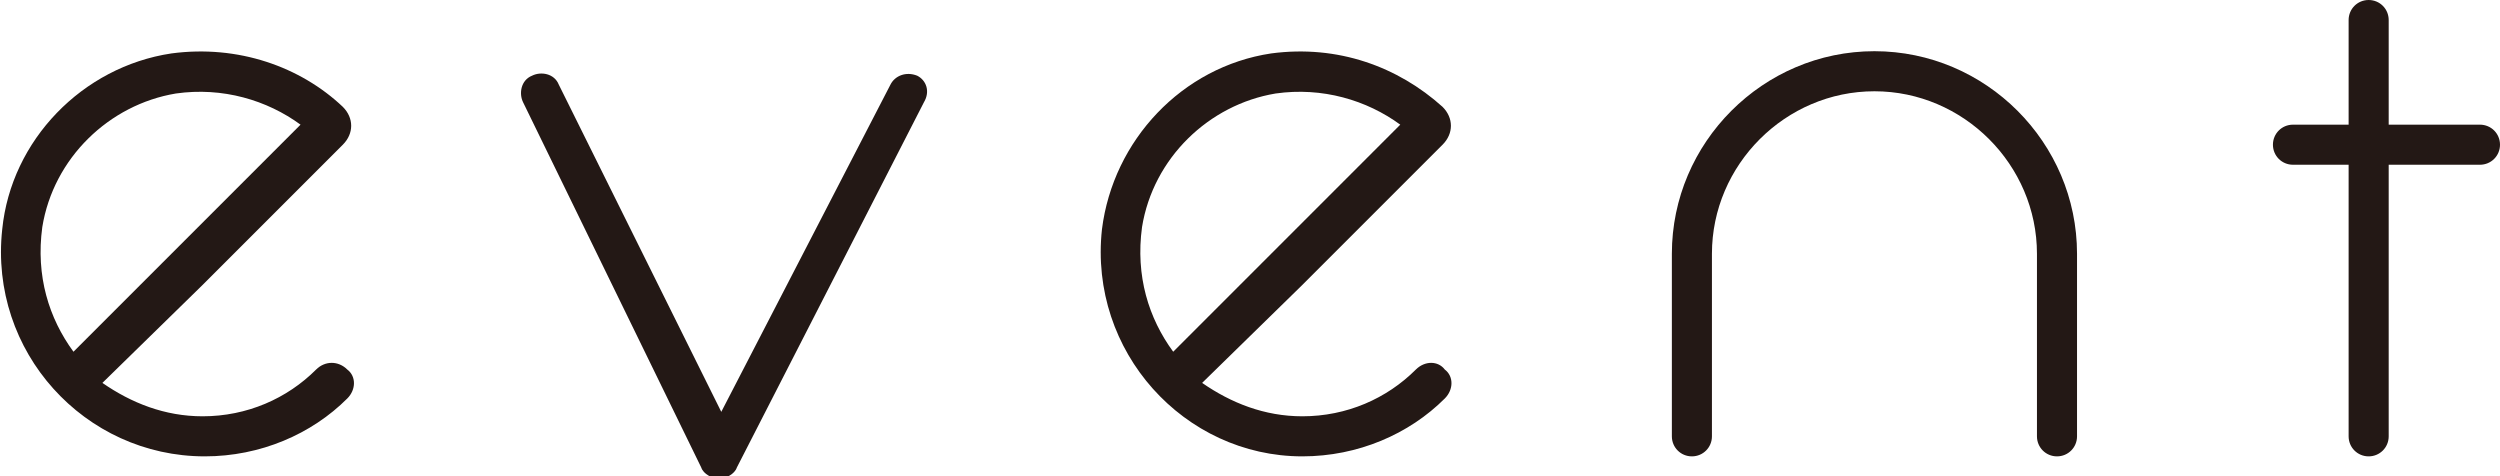 <?xml version="1.0" encoding="utf-8"?>
<!-- Generator: Adobe Illustrator 28.2.0, SVG Export Plug-In . SVG Version: 6.00 Build 0)  -->
<svg version="1.1" id="_レイヤー_2" xmlns="http://www.w3.org/2000/svg" xmlns:xlink="http://www.w3.org/1999/xlink" x="0px"
	 y="0px" viewBox="0 0 112.3 21.4" style="enable-background:new 0 0 112.3 21.4;" xml:space="preserve">
<style type="text/css">
	.st0{fill:#231815;}
</style>
<g>
	<path class="st0" d="M111.4,5.6h-4.1V0.9c0-0.5-0.4-0.9-0.9-0.9s-0.9,0.4-0.9,0.9v4.7H103c-0.5,0-0.9,0.4-0.9,0.9s0.4,0.9,0.9,0.9
		h2.5v12.2c0,0.5,0.4,0.9,0.9,0.9s0.9-0.4,0.9-0.9V7.4h4.1c0.5,0,0.9-0.4,0.9-0.9S111.9,5.6,111.4,5.6L111.4,5.6z"/>
	<path class="st0" d="M84.2,2.3c-5,0-9.1,4.1-9.1,9.1v8.2c0,0.5,0.4,0.9,0.9,0.9s0.9-0.4,0.9-0.9v-8.2c0-4,3.3-7.3,7.3-7.3
		s7.3,3.3,7.3,7.3v8.2c0,0.5,0.4,0.9,0.9,0.9s0.9-0.4,0.9-0.9v-8.2C93.3,6.4,89.2,2.3,84.2,2.3L84.2,2.3z"/>
	<path class="st0" d="M14.2,16.6c-1.3,1.3-3.1,2.1-5.1,2.1c-1.7,0-3.2-0.6-4.5-1.5l4.5-4.4l5.8-5.8l0.5-0.5c0.5-0.5,0.5-1.2,0-1.7
		c-1.9-1.8-4.7-2.8-7.7-2.4c-4,0.6-7.2,3.9-7.6,7.9c-0.6,5.5,3.7,10.2,9.1,10.2c2.5,0,4.8-1,6.4-2.6c0.4-0.4,0.4-1,0-1.3
		C15.2,16.2,14.6,16.2,14.2,16.6L14.2,16.6z M1.9,10.2c0.5-3.1,3-5.5,6-6c2.1-0.3,4.1,0.3,5.6,1.4l-5.8,5.8l-4.4,4.4
		C2.2,14.3,1.6,12.4,1.9,10.2L1.9,10.2z"/>
	<path class="st0" d="M63.6,16.6c-1.3,1.3-3.1,2.1-5.1,2.1c-1.7,0-3.2-0.6-4.5-1.5l4.5-4.4l5.8-5.8l0.5-0.5c0.5-0.5,0.5-1.2,0-1.7
		c-2-1.8-4.7-2.8-7.7-2.4c-4,0.6-7.1,3.9-7.6,7.9c-0.6,5.5,3.7,10.2,9,10.2c2.5,0,4.8-1,6.4-2.6c0.4-0.4,0.4-1,0-1.3
		C64.6,16.2,64,16.2,63.6,16.6L63.6,16.6z M51.3,10.2c0.5-3.1,3-5.5,6-6c2.1-0.3,4.1,0.3,5.6,1.4l-5.8,5.8l-4.4,4.4
		C51.6,14.3,51,12.4,51.3,10.2L51.3,10.2z"/>
	<path class="st0" d="M41.2,3.4c-0.5-0.2-1,0-1.2,0.4l-7.6,14.7L25.1,3.8c-0.2-0.5-0.8-0.6-1.2-0.4c-0.5,0.2-0.6,0.8-0.4,1.2l8,16.4
		c0.1,0.3,0.5,0.5,0.8,0.5l0,0c0.3,0,0.7-0.2,0.8-0.5l8.4-16.4C41.8,4.1,41.6,3.6,41.2,3.4L41.2,3.4z"/>
</g>
</svg>
